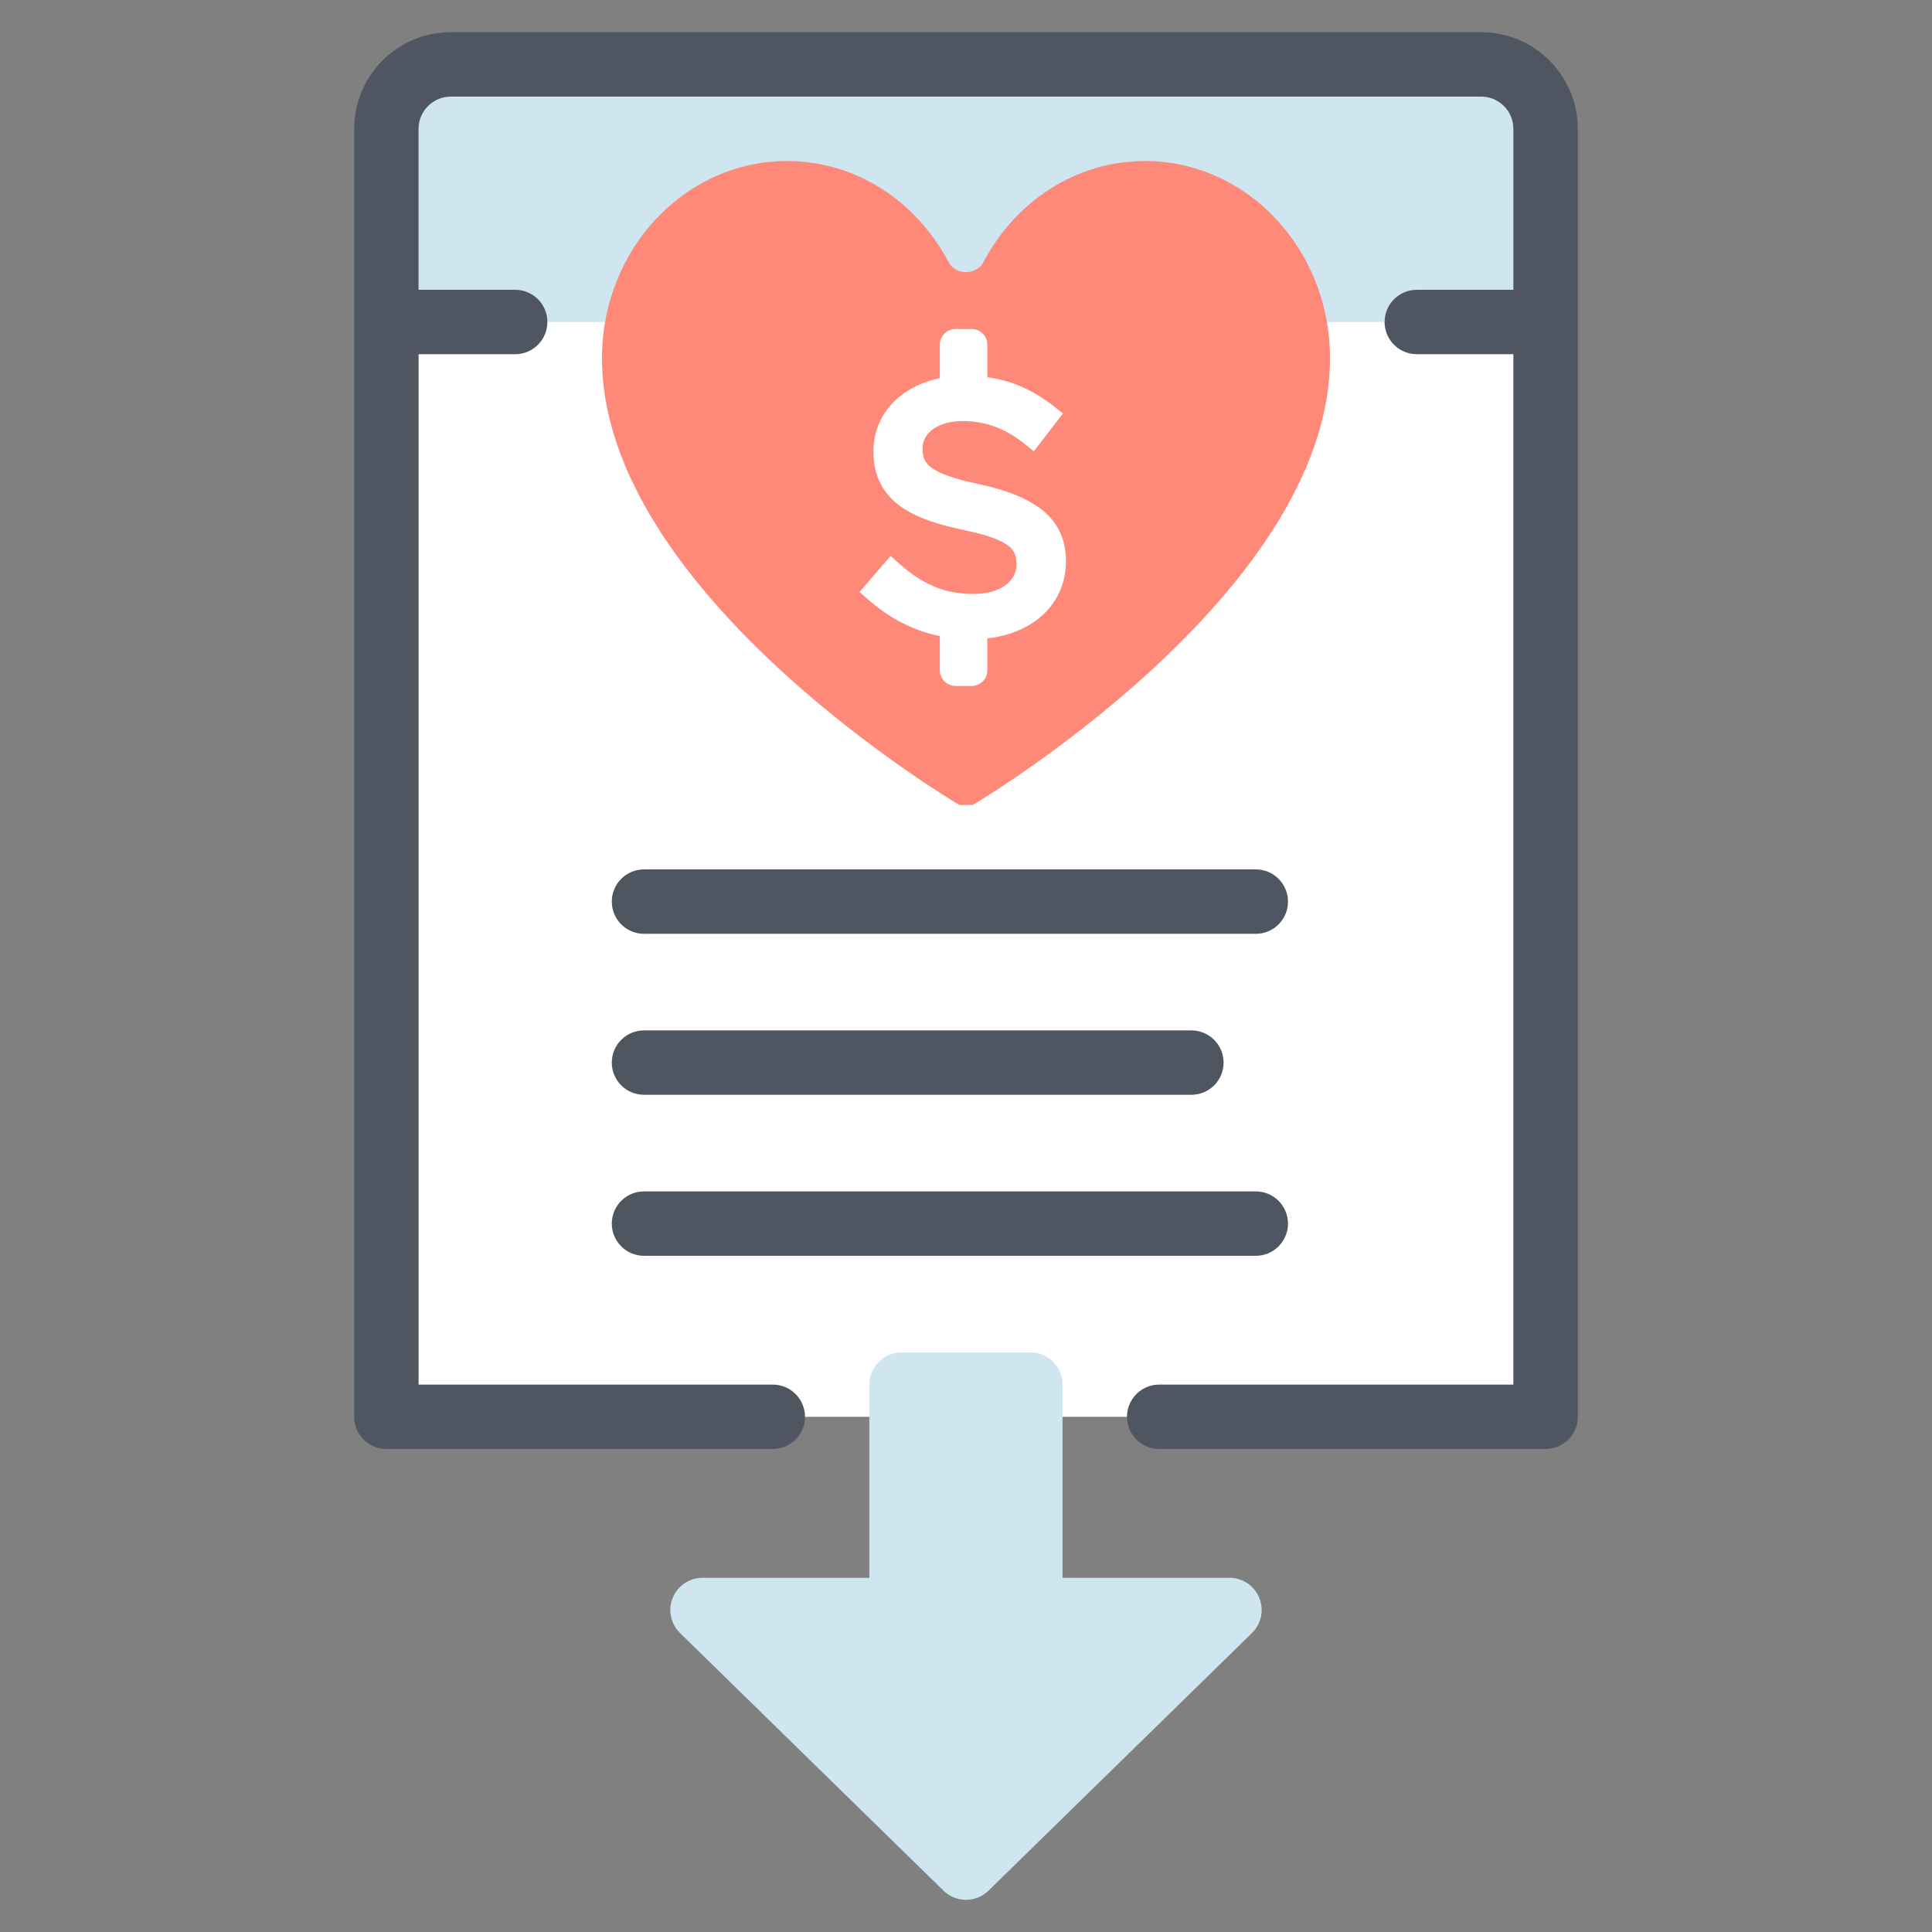 <?xml version="1.0" encoding="UTF-8"?> <svg xmlns="http://www.w3.org/2000/svg" width="80" height="80" viewBox="0 0 80 80" fill="none"><rect x="0" y="0" width="80" height="80" fill="#808080" stroke="none"/> <path d="M16 4.667V57.333C16 58.4 17.778 58.666 18.667 58.666H61.333C63.467 58.666 64 57.778 64 57.333V4.667C64 3.067 62.222 2.667 61.333 2.667H18.667C17.067 2.667 16.222 4 16 4.667Z" fill="white"></path> <path fill-rule="evenodd" clip-rule="evenodd" d="M63.262 3.5H17.333V13.333H64L63.262 3.5Z" fill="#CFE6F0"></path> <path fill-rule="evenodd" clip-rule="evenodd" d="M50.909 65.333H43.999V57.333C43.999 56.597 43.403 56 42.666 56H37.333C36.597 56 35.999 56.597 35.999 57.333V65.333H29.09C28.547 65.333 28.061 65.661 27.855 66.164C27.651 66.665 27.77 67.241 28.158 67.62L39.067 78.287C39.326 78.54 39.663 78.667 39.999 78.667C40.337 78.667 40.673 78.54 40.933 78.287L51.841 67.62C52.229 67.241 52.349 66.665 52.143 66.164C51.938 65.661 51.451 65.333 50.909 65.333Z" fill="#CFE6F0"></path> <path fill-rule="evenodd" clip-rule="evenodd" d="M40.274 33.333C40.274 33.333 55.073 24.625 55.073 14.831C55.073 10.321 51.641 6.667 47.409 6.667C44.538 6.667 42.042 8.351 40.731 10.838C40.43 11.412 39.57 11.412 39.269 10.838C37.958 8.351 35.462 6.667 32.591 6.667C28.358 6.667 24.927 10.321 24.927 14.831C24.927 24.625 39.726 33.333 39.726 33.333" fill="#FF8979"></path> <path fill-rule="evenodd" clip-rule="evenodd" d="M44.138 23.244C44.138 21.566 43.029 20.58 40.54 20.048C38.366 19.592 38.2 19.144 38.2 18.563C38.2 17.899 38.884 17.435 39.861 17.435C40.805 17.435 41.626 17.739 42.444 18.392L42.809 18.687L44.014 17.12L43.67 16.848C42.786 16.152 41.914 15.764 40.884 15.619V14.265C40.884 13.911 40.589 13.623 40.228 13.623H39.573C39.212 13.623 38.917 13.911 38.917 14.265V15.659C37.281 15.995 36.166 17.159 36.166 18.688C36.166 20.852 37.944 21.529 39.866 21.939C41.937 22.368 42.09 22.79 42.09 23.383C42.09 24.096 41.366 24.595 40.33 24.595C39.138 24.595 38.238 24.228 37.226 23.331L36.877 23.02L35.59 24.514L35.921 24.803C36.852 25.619 37.828 26.117 38.917 26.34V27.763C38.917 28.117 39.212 28.405 39.573 28.405H40.228C40.589 28.405 40.884 28.117 40.884 27.763V26.433C42.824 26.218 44.138 24.974 44.138 23.244Z" fill="white"></path> <path fill-rule="evenodd" clip-rule="evenodd" d="M61.333 1.333H18.666C16.461 1.333 14.666 3.128 14.666 5.333V58.667C14.666 59.403 15.264 60 16 60H32C32.736 60 33.333 59.403 33.333 58.667C33.333 57.931 32.736 57.333 32 57.333H17.333V14.667H21.333C22.069 14.667 22.666 14.069 22.666 13.333C22.666 12.597 22.069 12 21.333 12H17.333V5.333C17.333 4.599 17.932 4 18.666 4H61.333C62.068 4 62.666 4.599 62.666 5.333V12H58.666C57.931 12 57.333 12.597 57.333 13.333C57.333 14.069 57.931 14.667 58.666 14.667H62.666V57.333H48C47.264 57.333 46.666 57.931 46.666 58.667C46.666 59.403 47.264 60 48 60H64C64.736 60 65.333 59.403 65.333 58.667V5.333C65.333 3.128 63.538 1.333 61.333 1.333Z" fill="#4F5661"></path> <path fill-rule="evenodd" clip-rule="evenodd" d="M26.666 38.667H52C52.736 38.667 53.333 38.069 53.333 37.333C53.333 36.597 52.736 36 52 36H26.666C25.93 36 25.333 36.597 25.333 37.333C25.333 38.069 25.93 38.667 26.666 38.667Z" fill="#4F5661"></path> <path fill-rule="evenodd" clip-rule="evenodd" d="M26.666 52H52C52.736 52 53.333 51.403 53.333 50.667C53.333 49.931 52.736 49.333 52 49.333H26.666C25.93 49.333 25.333 49.931 25.333 50.667C25.333 51.403 25.93 52 26.666 52Z" fill="#4F5661"></path> <path fill-rule="evenodd" clip-rule="evenodd" d="M26.666 45.333H49.333C50.069 45.333 50.666 44.736 50.666 44C50.666 43.264 50.069 42.667 49.333 42.667H26.666C25.93 42.667 25.333 43.264 25.333 44C25.333 44.736 25.93 45.333 26.666 45.333Z" fill="#4F5661"></path> </svg> 